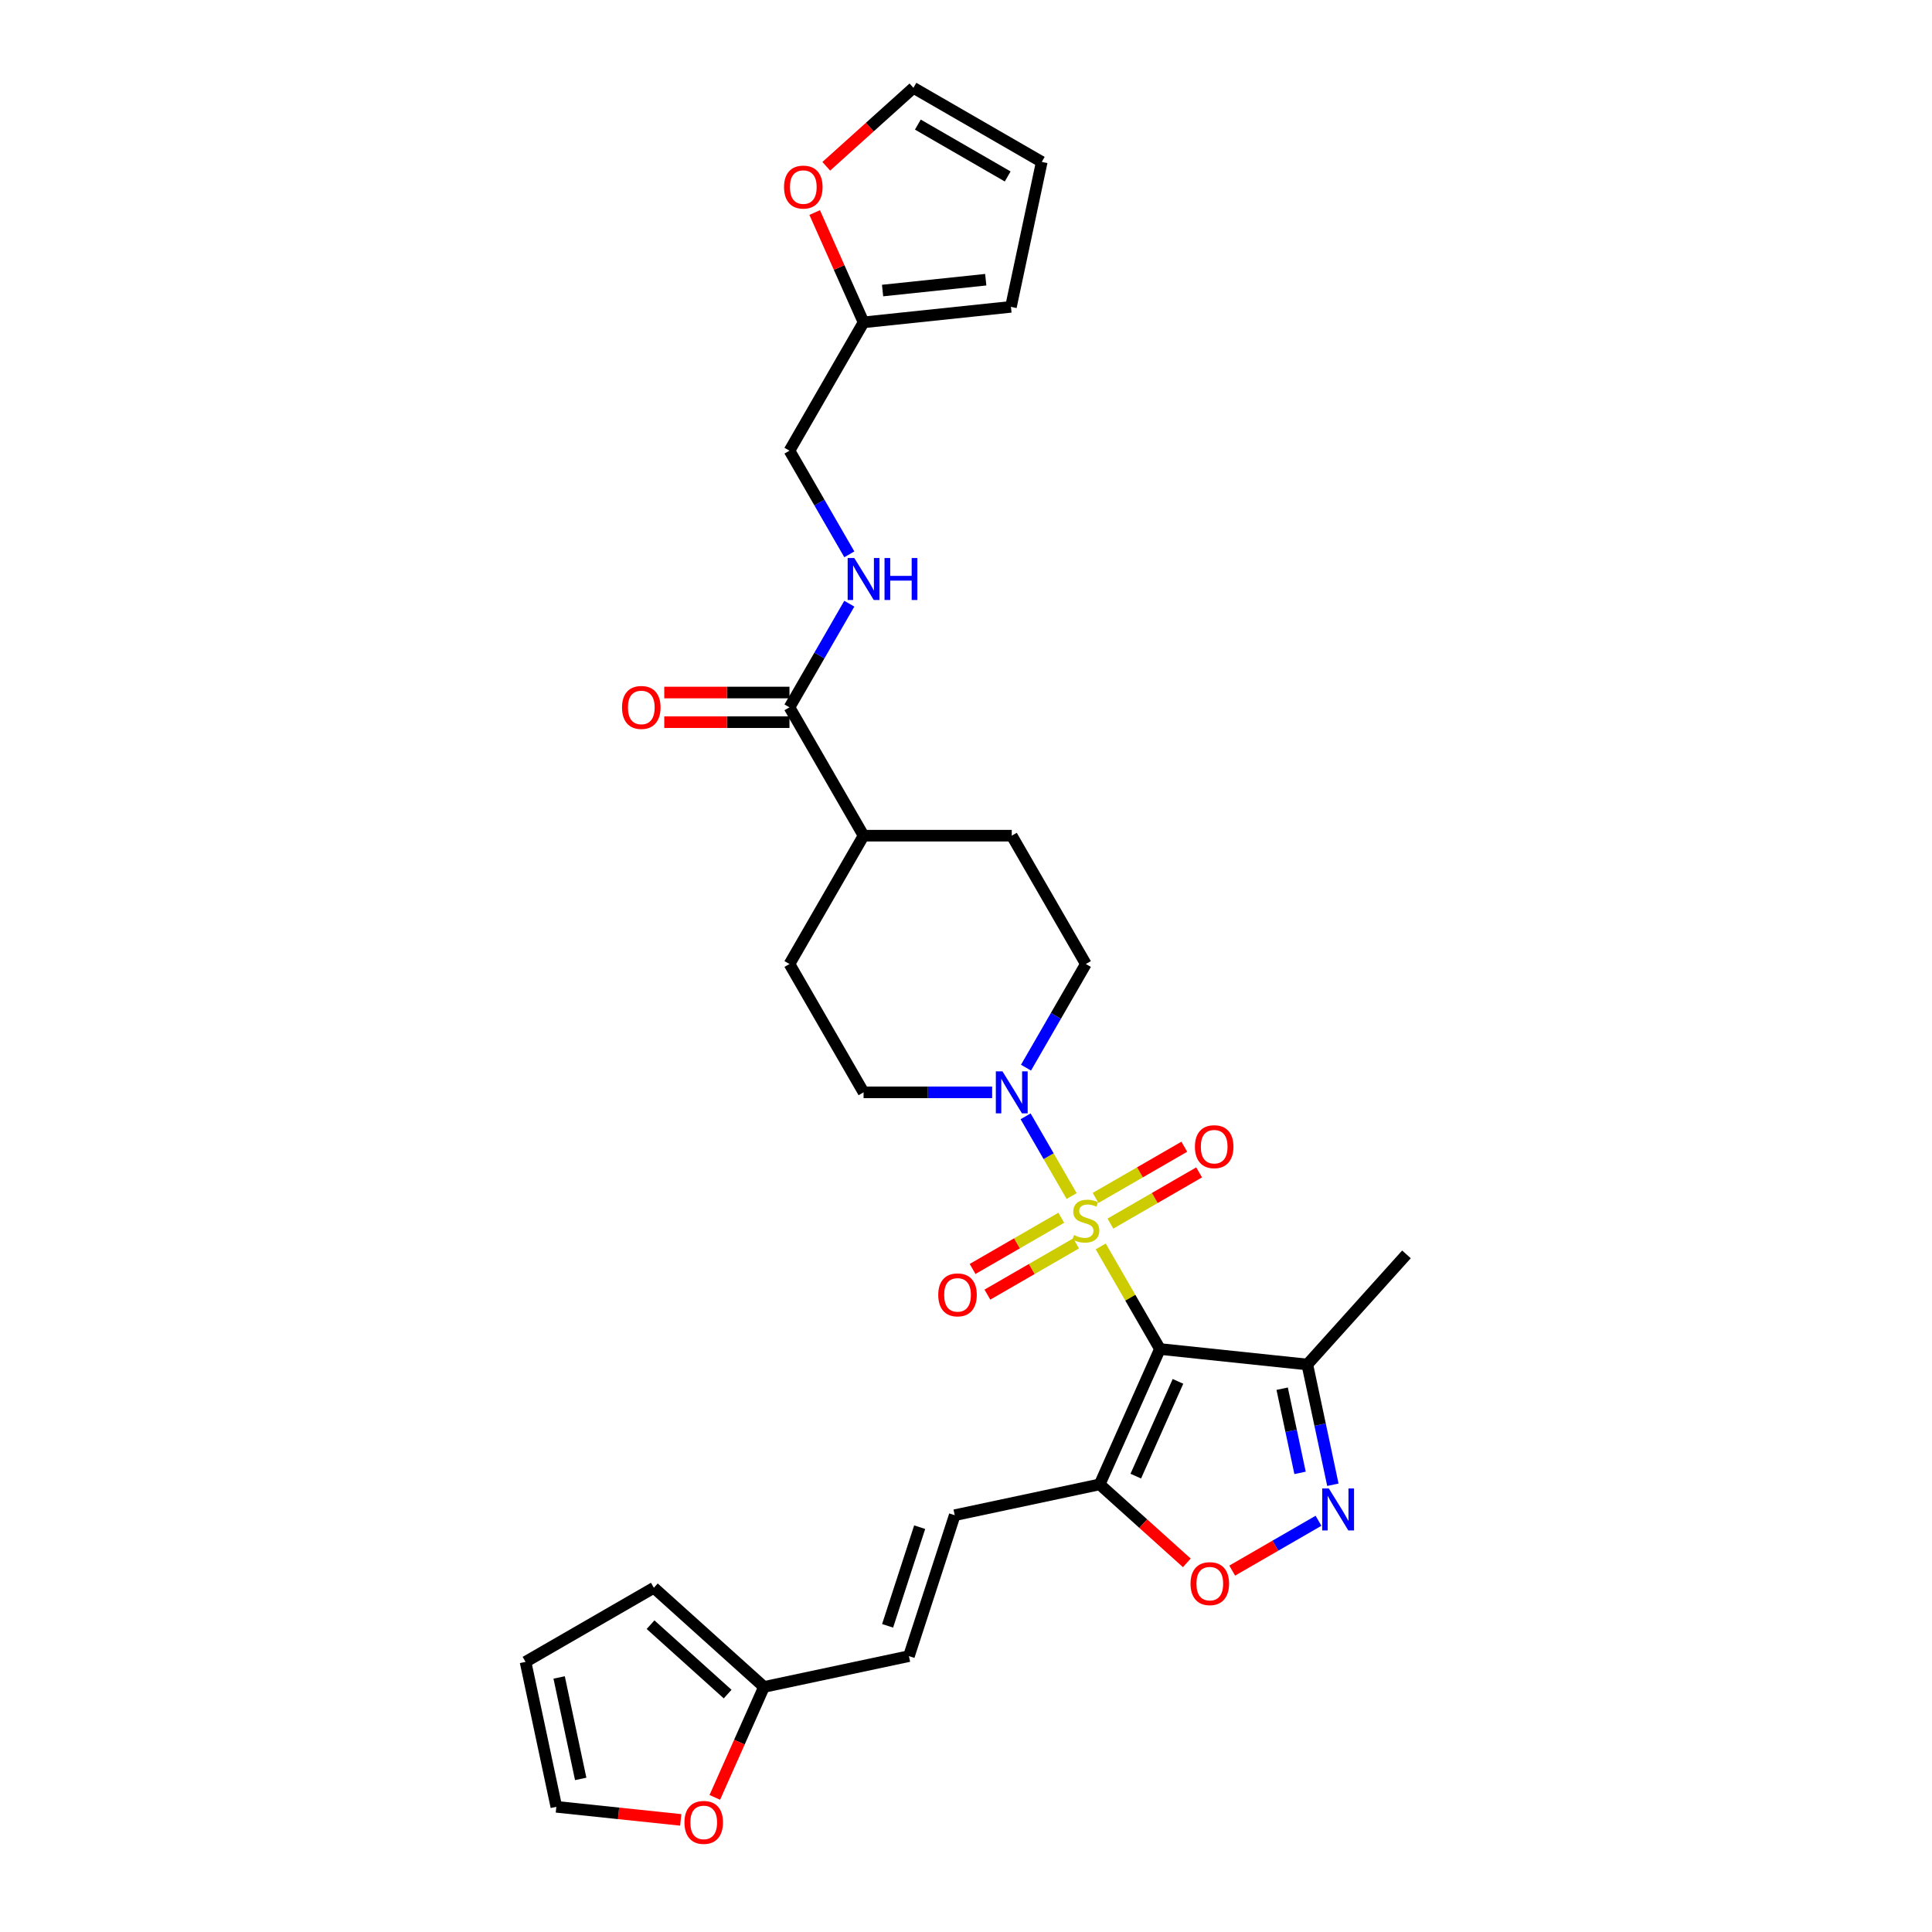 <?xml version='1.0' encoding='iso-8859-1'?>
<svg version='1.1' baseProfile='full'
              xmlns='http://www.w3.org/2000/svg'
                      xmlns:rdkit='http://www.rdkit.org/xml'
                      xmlns:xlink='http://www.w3.org/1999/xlink'
                  xml:space='preserve'
width='1000px' height='1000px' viewBox='0 0 1000 1000'>
<!-- END OF HEADER -->
<rect style='opacity:1.0;fill:#FFFFFF;stroke:none' width='1000' height='1000' x='0' y='0'> </rect>
<path class='bond-0' d='M 569.731,645.151 L 585.058,671.698' style='fill:none;fill-rule:evenodd;stroke:#CCCC00;stroke-width:6px;stroke-linecap:butt;stroke-linejoin:miter;stroke-opacity:1' />
<path class='bond-0' d='M 585.058,671.698 L 600.385,698.245' style='fill:none;fill-rule:evenodd;stroke:#000000;stroke-width:6px;stroke-linecap:butt;stroke-linejoin:miter;stroke-opacity:1' />
<path class='bond-2' d='M 554.674,619.072 L 542.762,598.439' style='fill:none;fill-rule:evenodd;stroke:#CCCC00;stroke-width:6px;stroke-linecap:butt;stroke-linejoin:miter;stroke-opacity:1' />
<path class='bond-2' d='M 542.762,598.439 L 530.849,577.806' style='fill:none;fill-rule:evenodd;stroke:#0000FF;stroke-width:6px;stroke-linecap:butt;stroke-linejoin:miter;stroke-opacity:1' />
<path class='bond-8' d='M 574.751,633.334 L 597.706,620.081' style='fill:none;fill-rule:evenodd;stroke:#CCCC00;stroke-width:6px;stroke-linecap:butt;stroke-linejoin:miter;stroke-opacity:1' />
<path class='bond-8' d='M 597.706,620.081 L 620.662,606.828' style='fill:none;fill-rule:evenodd;stroke:#FF0000;stroke-width:6px;stroke-linecap:butt;stroke-linejoin:miter;stroke-opacity:1' />
<path class='bond-8' d='M 567.081,620.05 L 590.036,606.796' style='fill:none;fill-rule:evenodd;stroke:#CCCC00;stroke-width:6px;stroke-linecap:butt;stroke-linejoin:miter;stroke-opacity:1' />
<path class='bond-8' d='M 590.036,606.796 L 612.992,593.543' style='fill:none;fill-rule:evenodd;stroke:#FF0000;stroke-width:6px;stroke-linecap:butt;stroke-linejoin:miter;stroke-opacity:1' />
<path class='bond-9' d='M 549.317,630.306 L 526.362,643.559' style='fill:none;fill-rule:evenodd;stroke:#CCCC00;stroke-width:6px;stroke-linecap:butt;stroke-linejoin:miter;stroke-opacity:1' />
<path class='bond-9' d='M 526.362,643.559 L 503.407,656.812' style='fill:none;fill-rule:evenodd;stroke:#FF0000;stroke-width:6px;stroke-linecap:butt;stroke-linejoin:miter;stroke-opacity:1' />
<path class='bond-9' d='M 556.987,643.59 L 534.032,656.844' style='fill:none;fill-rule:evenodd;stroke:#CCCC00;stroke-width:6px;stroke-linecap:butt;stroke-linejoin:miter;stroke-opacity:1' />
<path class='bond-9' d='M 534.032,656.844 L 511.077,670.097' style='fill:none;fill-rule:evenodd;stroke:#FF0000;stroke-width:6px;stroke-linecap:butt;stroke-linejoin:miter;stroke-opacity:1' />
<path class='bond-1' d='M 600.385,698.245 L 569.188,768.314' style='fill:none;fill-rule:evenodd;stroke:#000000;stroke-width:6px;stroke-linecap:butt;stroke-linejoin:miter;stroke-opacity:1' />
<path class='bond-1' d='M 609.719,714.995 L 587.881,764.043' style='fill:none;fill-rule:evenodd;stroke:#000000;stroke-width:6px;stroke-linecap:butt;stroke-linejoin:miter;stroke-opacity:1' />
<path class='bond-4' d='M 600.385,698.245 L 676.665,706.262' style='fill:none;fill-rule:evenodd;stroke:#000000;stroke-width:6px;stroke-linecap:butt;stroke-linejoin:miter;stroke-opacity:1' />
<path class='bond-5' d='M 569.188,768.314 L 591.743,788.623' style='fill:none;fill-rule:evenodd;stroke:#000000;stroke-width:6px;stroke-linecap:butt;stroke-linejoin:miter;stroke-opacity:1' />
<path class='bond-5' d='M 591.743,788.623 L 614.299,808.932' style='fill:none;fill-rule:evenodd;stroke:#FF0000;stroke-width:6px;stroke-linecap:butt;stroke-linejoin:miter;stroke-opacity:1' />
<path class='bond-6' d='M 569.188,768.314 L 494.163,784.261' style='fill:none;fill-rule:evenodd;stroke:#000000;stroke-width:6px;stroke-linecap:butt;stroke-linejoin:miter;stroke-opacity:1' />
<path class='bond-16' d='M 531.061,552.617 L 546.548,525.794' style='fill:none;fill-rule:evenodd;stroke:#0000FF;stroke-width:6px;stroke-linecap:butt;stroke-linejoin:miter;stroke-opacity:1' />
<path class='bond-16' d='M 546.548,525.794 L 562.034,498.971' style='fill:none;fill-rule:evenodd;stroke:#000000;stroke-width:6px;stroke-linecap:butt;stroke-linejoin:miter;stroke-opacity:1' />
<path class='bond-17' d='M 513.529,565.395 L 480.256,565.395' style='fill:none;fill-rule:evenodd;stroke:#0000FF;stroke-width:6px;stroke-linecap:butt;stroke-linejoin:miter;stroke-opacity:1' />
<path class='bond-17' d='M 480.256,565.395 L 446.983,565.395' style='fill:none;fill-rule:evenodd;stroke:#000000;stroke-width:6px;stroke-linecap:butt;stroke-linejoin:miter;stroke-opacity:1' />
<path class='bond-3' d='M 689.896,768.508 L 683.28,737.385' style='fill:none;fill-rule:evenodd;stroke:#0000FF;stroke-width:6px;stroke-linecap:butt;stroke-linejoin:miter;stroke-opacity:1' />
<path class='bond-3' d='M 683.28,737.385 L 676.665,706.262' style='fill:none;fill-rule:evenodd;stroke:#000000;stroke-width:6px;stroke-linecap:butt;stroke-linejoin:miter;stroke-opacity:1' />
<path class='bond-3' d='M 672.906,762.361 L 668.276,740.575' style='fill:none;fill-rule:evenodd;stroke:#0000FF;stroke-width:6px;stroke-linecap:butt;stroke-linejoin:miter;stroke-opacity:1' />
<path class='bond-3' d='M 668.276,740.575 L 663.645,718.788' style='fill:none;fill-rule:evenodd;stroke:#000000;stroke-width:6px;stroke-linecap:butt;stroke-linejoin:miter;stroke-opacity:1' />
<path class='bond-31' d='M 682.457,787.15 L 660.12,800.046' style='fill:none;fill-rule:evenodd;stroke:#0000FF;stroke-width:6px;stroke-linecap:butt;stroke-linejoin:miter;stroke-opacity:1' />
<path class='bond-31' d='M 660.12,800.046 L 637.783,812.942' style='fill:none;fill-rule:evenodd;stroke:#FF0000;stroke-width:6px;stroke-linecap:butt;stroke-linejoin:miter;stroke-opacity:1' />
<path class='bond-29' d='M 676.665,706.262 L 727.988,649.262' style='fill:none;fill-rule:evenodd;stroke:#000000;stroke-width:6px;stroke-linecap:butt;stroke-linejoin:miter;stroke-opacity:1' />
<path class='bond-11' d='M 494.163,784.261 L 470.461,857.208' style='fill:none;fill-rule:evenodd;stroke:#000000;stroke-width:6px;stroke-linecap:butt;stroke-linejoin:miter;stroke-opacity:1' />
<path class='bond-11' d='M 476.018,790.463 L 459.427,841.526' style='fill:none;fill-rule:evenodd;stroke:#000000;stroke-width:6px;stroke-linecap:butt;stroke-linejoin:miter;stroke-opacity:1' />
<path class='bond-7' d='M 408.633,366.121 L 446.983,432.546' style='fill:none;fill-rule:evenodd;stroke:#000000;stroke-width:6px;stroke-linecap:butt;stroke-linejoin:miter;stroke-opacity:1' />
<path class='bond-12' d='M 408.633,366.121 L 424.119,339.298' style='fill:none;fill-rule:evenodd;stroke:#000000;stroke-width:6px;stroke-linecap:butt;stroke-linejoin:miter;stroke-opacity:1' />
<path class='bond-12' d='M 424.119,339.298 L 439.606,312.475' style='fill:none;fill-rule:evenodd;stroke:#0000FF;stroke-width:6px;stroke-linecap:butt;stroke-linejoin:miter;stroke-opacity:1' />
<path class='bond-20' d='M 408.633,358.451 L 376.227,358.451' style='fill:none;fill-rule:evenodd;stroke:#000000;stroke-width:6px;stroke-linecap:butt;stroke-linejoin:miter;stroke-opacity:1' />
<path class='bond-20' d='M 376.227,358.451 L 343.821,358.451' style='fill:none;fill-rule:evenodd;stroke:#FF0000;stroke-width:6px;stroke-linecap:butt;stroke-linejoin:miter;stroke-opacity:1' />
<path class='bond-20' d='M 408.633,373.791 L 376.227,373.791' style='fill:none;fill-rule:evenodd;stroke:#000000;stroke-width:6px;stroke-linecap:butt;stroke-linejoin:miter;stroke-opacity:1' />
<path class='bond-20' d='M 376.227,373.791 L 343.821,373.791' style='fill:none;fill-rule:evenodd;stroke:#FF0000;stroke-width:6px;stroke-linecap:butt;stroke-linejoin:miter;stroke-opacity:1' />
<path class='bond-10' d='M 395.437,873.155 L 470.461,857.208' style='fill:none;fill-rule:evenodd;stroke:#000000;stroke-width:6px;stroke-linecap:butt;stroke-linejoin:miter;stroke-opacity:1' />
<path class='bond-14' d='M 395.437,873.155 L 382.71,901.739' style='fill:none;fill-rule:evenodd;stroke:#000000;stroke-width:6px;stroke-linecap:butt;stroke-linejoin:miter;stroke-opacity:1' />
<path class='bond-14' d='M 382.71,901.739 L 369.984,930.323' style='fill:none;fill-rule:evenodd;stroke:#FF0000;stroke-width:6px;stroke-linecap:butt;stroke-linejoin:miter;stroke-opacity:1' />
<path class='bond-19' d='M 395.437,873.155 L 338.437,821.832' style='fill:none;fill-rule:evenodd;stroke:#000000;stroke-width:6px;stroke-linecap:butt;stroke-linejoin:miter;stroke-opacity:1' />
<path class='bond-19' d='M 376.622,876.856 L 336.722,840.93' style='fill:none;fill-rule:evenodd;stroke:#000000;stroke-width:6px;stroke-linecap:butt;stroke-linejoin:miter;stroke-opacity:1' />
<path class='bond-28' d='M 439.606,286.918 L 424.119,260.095' style='fill:none;fill-rule:evenodd;stroke:#0000FF;stroke-width:6px;stroke-linecap:butt;stroke-linejoin:miter;stroke-opacity:1' />
<path class='bond-28' d='M 424.119,260.095 L 408.633,233.272' style='fill:none;fill-rule:evenodd;stroke:#000000;stroke-width:6px;stroke-linecap:butt;stroke-linejoin:miter;stroke-opacity:1' />
<path class='bond-13' d='M 446.983,166.847 L 408.633,233.272' style='fill:none;fill-rule:evenodd;stroke:#000000;stroke-width:6px;stroke-linecap:butt;stroke-linejoin:miter;stroke-opacity:1' />
<path class='bond-15' d='M 446.983,166.847 L 434.332,138.431' style='fill:none;fill-rule:evenodd;stroke:#000000;stroke-width:6px;stroke-linecap:butt;stroke-linejoin:miter;stroke-opacity:1' />
<path class='bond-15' d='M 434.332,138.431 L 421.68,110.016' style='fill:none;fill-rule:evenodd;stroke:#FF0000;stroke-width:6px;stroke-linecap:butt;stroke-linejoin:miter;stroke-opacity:1' />
<path class='bond-21' d='M 446.983,166.847 L 523.264,158.829' style='fill:none;fill-rule:evenodd;stroke:#000000;stroke-width:6px;stroke-linecap:butt;stroke-linejoin:miter;stroke-opacity:1' />
<path class='bond-21' d='M 456.822,150.388 L 510.218,144.776' style='fill:none;fill-rule:evenodd;stroke:#000000;stroke-width:6px;stroke-linecap:butt;stroke-linejoin:miter;stroke-opacity:1' />
<path class='bond-23' d='M 352.351,941.975 L 320.155,938.591' style='fill:none;fill-rule:evenodd;stroke:#FF0000;stroke-width:6px;stroke-linecap:butt;stroke-linejoin:miter;stroke-opacity:1' />
<path class='bond-23' d='M 320.155,938.591 L 287.959,935.207' style='fill:none;fill-rule:evenodd;stroke:#000000;stroke-width:6px;stroke-linecap:butt;stroke-linejoin:miter;stroke-opacity:1' />
<path class='bond-22' d='M 427.675,86.073 L 450.23,65.764' style='fill:none;fill-rule:evenodd;stroke:#FF0000;stroke-width:6px;stroke-linecap:butt;stroke-linejoin:miter;stroke-opacity:1' />
<path class='bond-22' d='M 450.23,65.764 L 472.786,45.455' style='fill:none;fill-rule:evenodd;stroke:#000000;stroke-width:6px;stroke-linecap:butt;stroke-linejoin:miter;stroke-opacity:1' />
<path class='bond-26' d='M 562.034,498.971 L 523.684,432.546' style='fill:none;fill-rule:evenodd;stroke:#000000;stroke-width:6px;stroke-linecap:butt;stroke-linejoin:miter;stroke-opacity:1' />
<path class='bond-27' d='M 446.983,565.395 L 408.633,498.971' style='fill:none;fill-rule:evenodd;stroke:#000000;stroke-width:6px;stroke-linecap:butt;stroke-linejoin:miter;stroke-opacity:1' />
<path class='bond-18' d='M 446.983,432.546 L 408.633,498.971' style='fill:none;fill-rule:evenodd;stroke:#000000;stroke-width:6px;stroke-linecap:butt;stroke-linejoin:miter;stroke-opacity:1' />
<path class='bond-30' d='M 446.983,432.546 L 523.684,432.546' style='fill:none;fill-rule:evenodd;stroke:#000000;stroke-width:6px;stroke-linecap:butt;stroke-linejoin:miter;stroke-opacity:1' />
<path class='bond-25' d='M 338.437,821.832 L 272.012,860.182' style='fill:none;fill-rule:evenodd;stroke:#000000;stroke-width:6px;stroke-linecap:butt;stroke-linejoin:miter;stroke-opacity:1' />
<path class='bond-24' d='M 523.264,158.829 L 539.211,83.805' style='fill:none;fill-rule:evenodd;stroke:#000000;stroke-width:6px;stroke-linecap:butt;stroke-linejoin:miter;stroke-opacity:1' />
<path class='bond-33' d='M 472.786,45.455 L 539.211,83.805' style='fill:none;fill-rule:evenodd;stroke:#000000;stroke-width:6px;stroke-linecap:butt;stroke-linejoin:miter;stroke-opacity:1' />
<path class='bond-33' d='M 475.08,64.492 L 521.577,91.337' style='fill:none;fill-rule:evenodd;stroke:#000000;stroke-width:6px;stroke-linecap:butt;stroke-linejoin:miter;stroke-opacity:1' />
<path class='bond-32' d='M 287.959,935.207 L 272.012,860.182' style='fill:none;fill-rule:evenodd;stroke:#000000;stroke-width:6px;stroke-linecap:butt;stroke-linejoin:miter;stroke-opacity:1' />
<path class='bond-32' d='M 300.572,920.764 L 289.409,868.247' style='fill:none;fill-rule:evenodd;stroke:#000000;stroke-width:6px;stroke-linecap:butt;stroke-linejoin:miter;stroke-opacity:1' />
<path  class='atom-0' d='M 555.898 639.275
Q 556.144 639.367, 557.156 639.797
Q 558.169 640.226, 559.273 640.503
Q 560.408 640.748, 561.513 640.748
Q 563.568 640.748, 564.765 639.766
Q 565.961 638.754, 565.961 637.005
Q 565.961 635.808, 565.348 635.072
Q 564.765 634.336, 563.844 633.937
Q 562.924 633.538, 561.39 633.078
Q 559.457 632.495, 558.291 631.943
Q 557.156 631.39, 556.328 630.225
Q 555.53 629.059, 555.53 627.095
Q 555.53 624.365, 557.371 622.677
Q 559.242 620.99, 562.924 620.99
Q 565.44 620.99, 568.293 622.186
L 567.587 624.549
Q 564.98 623.475, 563.016 623.475
Q 560.899 623.475, 559.733 624.365
Q 558.567 625.224, 558.598 626.727
Q 558.598 627.893, 559.181 628.599
Q 559.795 629.304, 560.654 629.703
Q 561.543 630.102, 563.016 630.562
Q 564.98 631.176, 566.145 631.789
Q 567.311 632.403, 568.14 633.661
Q 568.999 634.888, 568.999 637.005
Q 568.999 640.012, 566.974 641.638
Q 564.98 643.233, 561.635 643.233
Q 559.703 643.233, 558.23 642.804
Q 556.788 642.405, 555.07 641.699
L 555.898 639.275
' fill='#CCCC00'/>
<path  class='atom-3' d='M 518.882 554.534
L 526 566.04
Q 526.706 567.175, 527.841 569.23
Q 528.976 571.286, 529.038 571.409
L 529.038 554.534
L 531.922 554.534
L 531.922 576.256
L 528.946 576.256
L 521.306 563.677
Q 520.416 562.205, 519.465 560.517
Q 518.545 558.83, 518.269 558.308
L 518.269 576.256
L 515.446 576.256
L 515.446 554.534
L 518.882 554.534
' fill='#0000FF'/>
<path  class='atom-4' d='M 687.811 770.426
L 694.928 781.931
Q 695.634 783.066, 696.769 785.122
Q 697.904 787.177, 697.966 787.3
L 697.966 770.426
L 700.85 770.426
L 700.85 792.148
L 697.874 792.148
L 690.234 779.569
Q 689.345 778.096, 688.393 776.409
Q 687.473 774.721, 687.197 774.2
L 687.197 792.148
L 684.374 792.148
L 684.374 770.426
L 687.811 770.426
' fill='#0000FF'/>
<path  class='atom-6' d='M 616.216 819.698
Q 616.216 814.483, 618.793 811.568
Q 621.37 808.654, 626.187 808.654
Q 631.004 808.654, 633.581 811.568
Q 636.158 814.483, 636.158 819.698
Q 636.158 824.975, 633.551 827.982
Q 630.943 830.958, 626.187 830.958
Q 621.401 830.958, 618.793 827.982
Q 616.216 825.006, 616.216 819.698
M 626.187 828.504
Q 629.501 828.504, 631.28 826.295
Q 633.09 824.055, 633.09 819.698
Q 633.09 815.434, 631.28 813.286
Q 629.501 811.108, 626.187 811.108
Q 622.874 811.108, 621.064 813.256
Q 619.284 815.403, 619.284 819.698
Q 619.284 824.086, 621.064 826.295
Q 622.874 828.504, 626.187 828.504
' fill='#FF0000'/>
<path  class='atom-9' d='M 618.488 593.531
Q 618.488 588.315, 621.065 585.401
Q 623.642 582.486, 628.459 582.486
Q 633.276 582.486, 635.853 585.401
Q 638.43 588.315, 638.43 593.531
Q 638.43 598.808, 635.822 601.815
Q 633.214 604.791, 628.459 604.791
Q 623.673 604.791, 621.065 601.815
Q 618.488 598.839, 618.488 593.531
M 628.459 602.336
Q 631.772 602.336, 633.552 600.127
Q 635.362 597.888, 635.362 593.531
Q 635.362 589.266, 633.552 587.119
Q 631.772 584.941, 628.459 584.941
Q 625.145 584.941, 623.335 587.088
Q 621.556 589.236, 621.556 593.531
Q 621.556 597.918, 623.335 600.127
Q 625.145 602.336, 628.459 602.336
' fill='#FF0000'/>
<path  class='atom-10' d='M 485.638 670.232
Q 485.638 665.016, 488.216 662.101
Q 490.793 659.187, 495.609 659.187
Q 500.426 659.187, 503.003 662.101
Q 505.581 665.016, 505.581 670.232
Q 505.581 675.509, 502.973 678.515
Q 500.365 681.491, 495.609 681.491
Q 490.823 681.491, 488.216 678.515
Q 485.638 675.539, 485.638 670.232
M 495.609 679.037
Q 498.923 679.037, 500.702 676.828
Q 502.513 674.588, 502.513 670.232
Q 502.513 665.967, 500.702 663.82
Q 498.923 661.641, 495.609 661.641
Q 492.296 661.641, 490.486 663.789
Q 488.706 665.936, 488.706 670.232
Q 488.706 674.619, 490.486 676.828
Q 492.296 679.037, 495.609 679.037
' fill='#FF0000'/>
<path  class='atom-13' d='M 442.182 288.836
L 449.3 300.341
Q 450.005 301.476, 451.14 303.531
Q 452.276 305.587, 452.337 305.71
L 452.337 288.836
L 455.221 288.836
L 455.221 310.557
L 452.245 310.557
L 444.605 297.978
Q 443.716 296.506, 442.765 294.818
Q 441.844 293.131, 441.568 292.609
L 441.568 310.557
L 438.746 310.557
L 438.746 288.836
L 442.182 288.836
' fill='#0000FF'/>
<path  class='atom-13' d='M 457.829 288.836
L 460.774 288.836
L 460.774 298.07
L 471.88 298.07
L 471.88 288.836
L 474.826 288.836
L 474.826 310.557
L 471.88 310.557
L 471.88 300.525
L 460.774 300.525
L 460.774 310.557
L 457.829 310.557
L 457.829 288.836
' fill='#0000FF'/>
<path  class='atom-15' d='M 354.269 943.286
Q 354.269 938.07, 356.846 935.156
Q 359.423 932.241, 364.24 932.241
Q 369.056 932.241, 371.634 935.156
Q 374.211 938.07, 374.211 943.286
Q 374.211 948.563, 371.603 951.569
Q 368.995 954.545, 364.24 954.545
Q 359.454 954.545, 356.846 951.569
Q 354.269 948.593, 354.269 943.286
M 364.24 952.091
Q 367.553 952.091, 369.333 949.882
Q 371.143 947.642, 371.143 943.286
Q 371.143 939.021, 369.333 936.874
Q 367.553 934.695, 364.24 934.695
Q 360.926 934.695, 359.116 936.843
Q 357.337 938.991, 357.337 943.286
Q 357.337 947.673, 359.116 949.882
Q 360.926 952.091, 364.24 952.091
' fill='#FF0000'/>
<path  class='atom-16' d='M 405.815 96.839
Q 405.815 91.623, 408.392 88.708
Q 410.969 85.794, 415.786 85.794
Q 420.603 85.794, 423.18 88.708
Q 425.757 91.623, 425.757 96.839
Q 425.757 102.116, 423.15 105.122
Q 420.542 108.098, 415.786 108.098
Q 411 108.098, 408.392 105.122
Q 405.815 102.146, 405.815 96.839
M 415.786 105.644
Q 419.1 105.644, 420.879 103.435
Q 422.689 101.195, 422.689 96.839
Q 422.689 92.574, 420.879 90.427
Q 419.1 88.248, 415.786 88.248
Q 412.473 88.248, 410.663 90.396
Q 408.883 92.543, 408.883 96.839
Q 408.883 101.226, 410.663 103.435
Q 412.473 105.644, 415.786 105.644
' fill='#FF0000'/>
<path  class='atom-21' d='M 321.961 366.182
Q 321.961 360.967, 324.538 358.052
Q 327.115 355.138, 331.932 355.138
Q 336.749 355.138, 339.326 358.052
Q 341.903 360.967, 341.903 366.182
Q 341.903 371.459, 339.295 374.466
Q 336.688 377.442, 331.932 377.442
Q 327.146 377.442, 324.538 374.466
Q 321.961 371.49, 321.961 366.182
M 331.932 374.988
Q 335.246 374.988, 337.025 372.779
Q 338.835 370.539, 338.835 366.182
Q 338.835 361.918, 337.025 359.77
Q 335.246 357.592, 331.932 357.592
Q 328.619 357.592, 326.809 359.74
Q 325.029 361.887, 325.029 366.182
Q 325.029 370.57, 326.809 372.779
Q 328.619 374.988, 331.932 374.988
' fill='#FF0000'/>
</svg>
